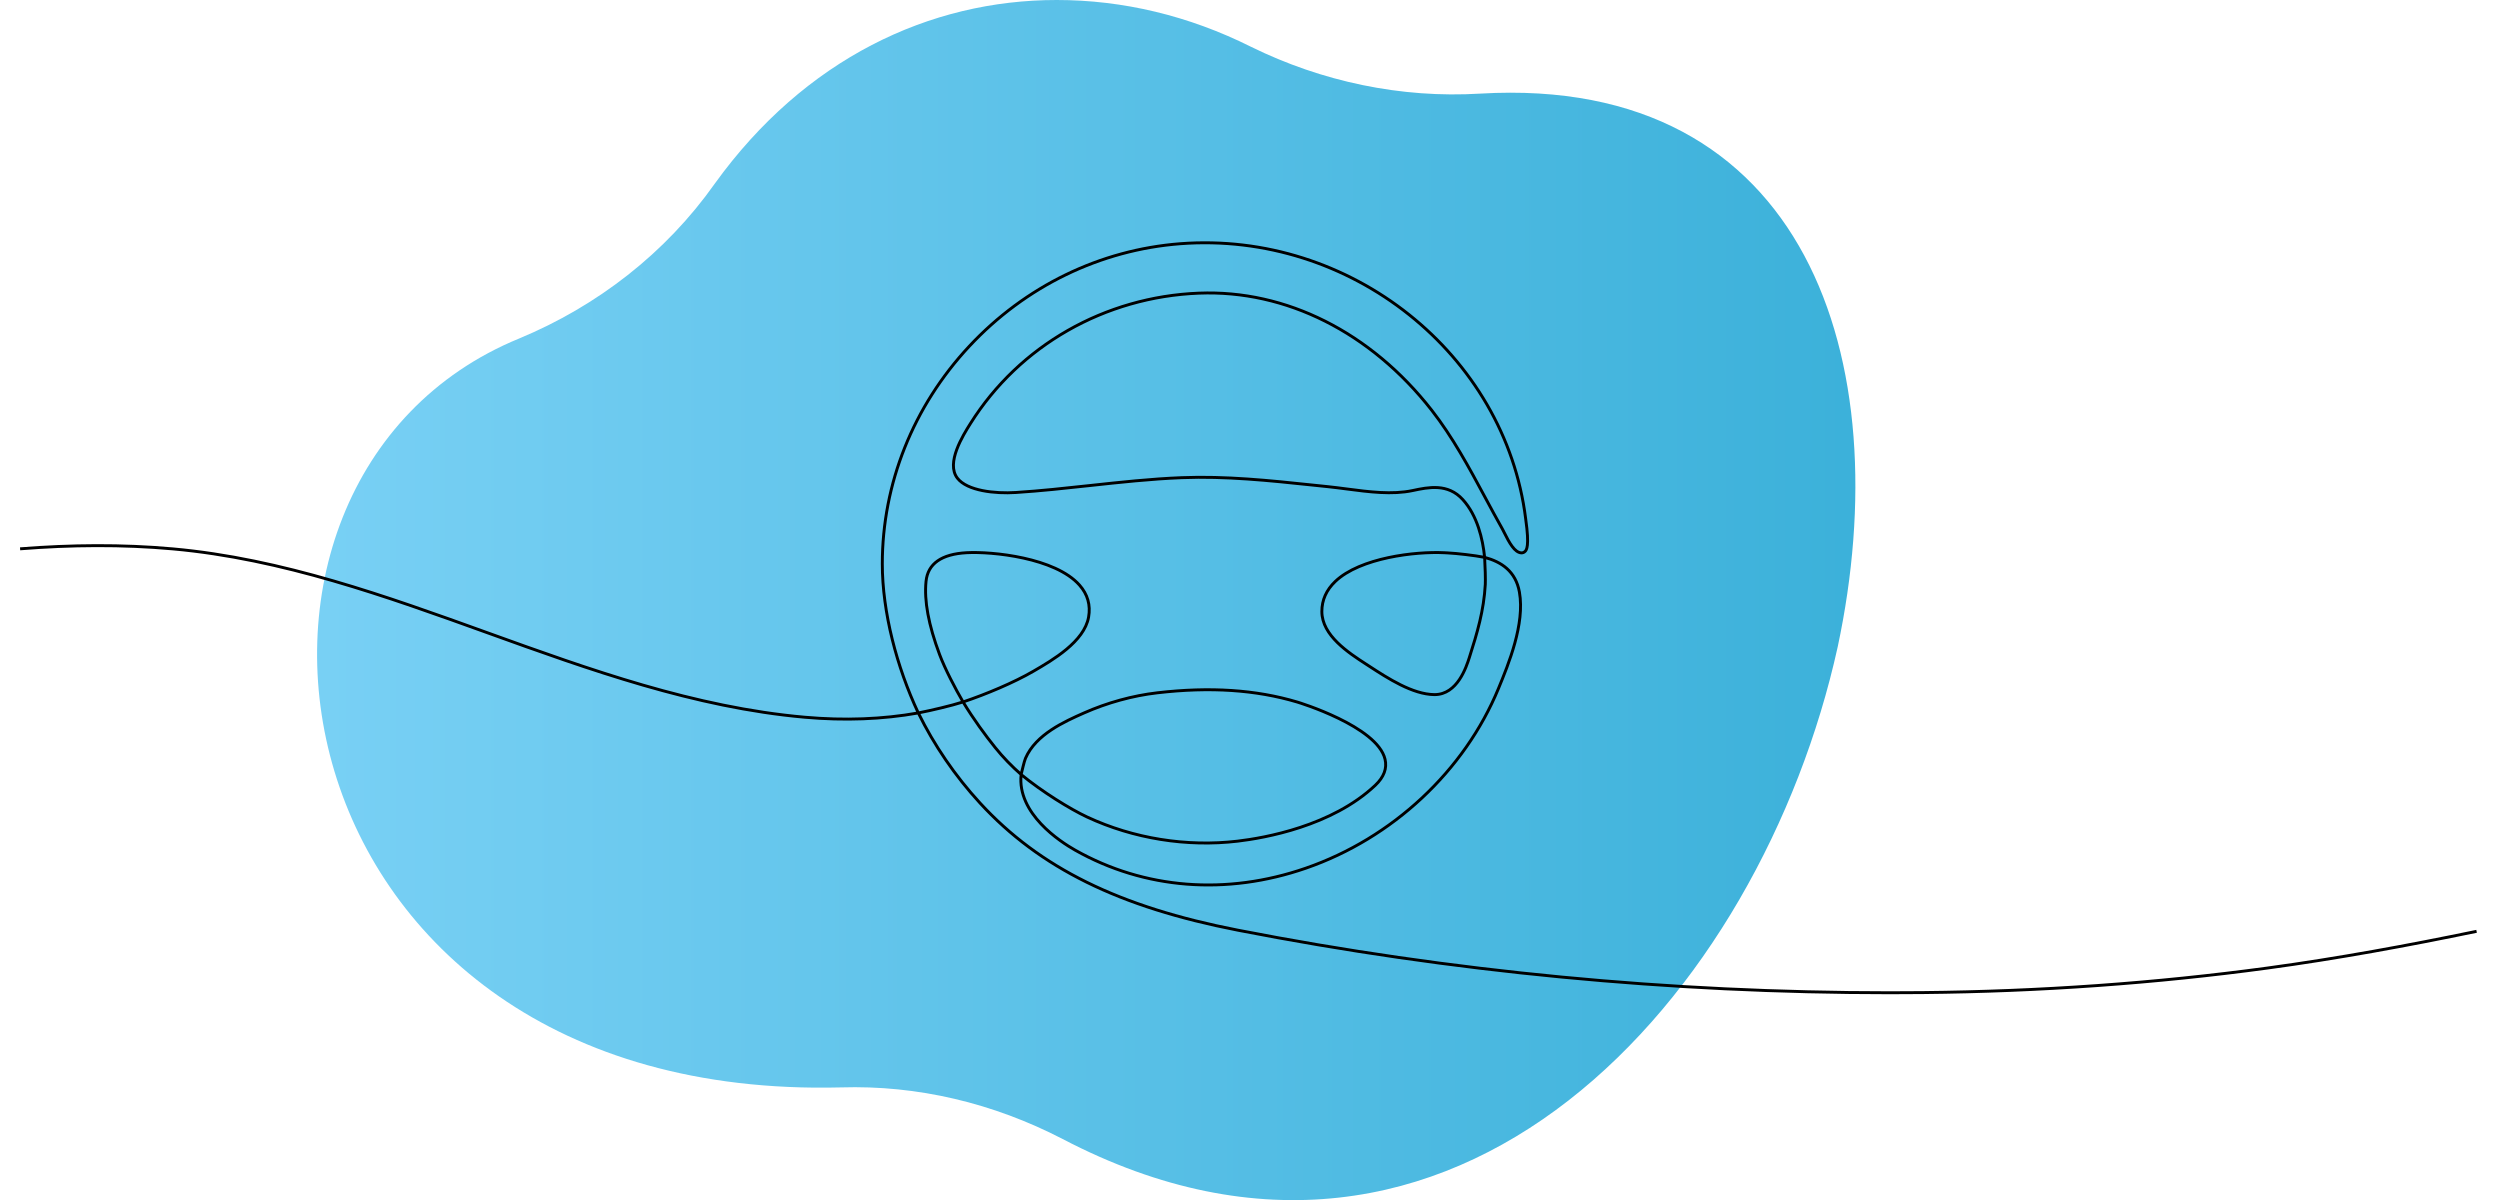 <svg xmlns="http://www.w3.org/2000/svg" width="427" height="205" viewBox="0 0 427 205">
  <style>
  path.line { stroke: #000; }
  @media (prefers-color-scheme: dark) {
    path.line { stroke: #fff; }
  }
  </style>
  <defs>
    <linearGradient id="linear-gradient" x1="0%" y1="0%" x2="0%" y2="100%">
      <stop offset="0%" stop-color="#3ab0d9" />
      <stop offset="100%" stop-color="#7ed3f7" />
    </linearGradient>
  </defs>
  <path class="oval" d="M0.153,0.268C0.211,0.309 0.255,0.366 0.282,0.431C0.4,0.719 0.918,0.643 0.906,0.163C0.904,0.099 0.919,0.036 0.949,-0.022C1.12,-0.349 0.829,-0.604 0.539,-0.668C0.3,-0.719 0.062,-0.642 0.078,-0.37C0.082,-0.304 0.068,-0.238 0.039,-0.179C0.013,-0.127 0,-0.072 0,-0.017C0,0.089 0.049,0.193 0.153,0.268Z" transform="matrix(0,205,-204.907,0,177,0)" fill="url(#linear-gradient)"/>
  <path class="line" d="M-531.249,141.259C-526.782,140.379 -520.217,138.852 -515.983,137.514C-512.321,143.545 -508.369,148.896 -505.053,153.028C-502.304,156.457 -499.296,159.521 -496.191,162.247C-497.612,175.614 -482.843,185.168 -477.774,188.03C-454.139,201.366 -426.21,203.551 -399.134,194.185C-369.605,183.969 -345.05,161.059 -333.447,132.901C-330.059,124.681 -324.389,110.92 -326.313,100.065C-327.577,92.947 -332.457,89.743 -338.173,88.217C-338.816,81.885 -340.669,73.996 -345.605,68.533C-350.701,62.893 -357.353,64.303 -362.699,65.439C-369.73,66.931 -377.593,65.897 -385.195,64.901C-387.429,64.608 -389.538,64.333 -391.636,64.115C-393.407,63.935 -395.178,63.747 -396.945,63.562C-411.463,62.032 -426.473,60.453 -441.426,61.051C-451.943,61.468 -462.569,62.626 -472.845,63.743C-481.083,64.642 -489.596,65.567 -497.988,66.104C-505.094,66.563 -514.585,65.555 -517.927,61.212C-521.913,56.035 -516.002,46.62 -513.475,42.6C-496.792,16.025 -467.667,-0.595 -435.561,-1.858C-405.883,-3.024 -376.984,11.501 -356.266,37.994C-349.073,47.191 -343.481,57.595 -338.071,67.657C-336.146,71.244 -334.15,74.951 -332.107,78.568C-331.958,78.835 -331.758,79.238 -331.518,79.719C-329.734,83.306 -327.949,86.54 -325.682,86.69C-325.182,86.716 -324.712,86.532 -324.362,86.156C-323.907,85.664 -322.843,84.517 -324.152,75.316L-324.188,75.03C-331.198,18.897 -384.019,-23.154 -441.953,-18.706C-469.25,-16.608 -494.788,-4.197 -513.863,16.246C-532.986,36.738 -543.518,63.089 -543.518,90.439C-543.518,106.87 -538.588,125.633 -531.249,141.259ZM-837.459,85.307C-820.151,83.948 -802.766,83.763 -785.342,85.333C-748.118,88.686 -712.492,101.535 -678.043,113.958C-643.387,126.456 -607.554,139.383 -569.977,142.718C-556.373,143.925 -543.409,143.432 -531.249,141.259C-525.842,152.261 -518.751,162.676 -510.182,171.997C-489.878,194.076 -462.776,207.439 -422.303,215.32C-349.584,229.484 -274.926,236.65 -200.191,236.65C-196.376,236.65 -192.556,236.631 -188.739,236.594C-148.827,236.203 -109.316,233.387 -71.307,228.228C-47.35,224.974 -23.387,220.554 0,215.708M-515.983,137.514C-508.099,134.871 -498.638,130.893 -492.013,127.043L-491.837,126.941C-485.418,123.207 -474.676,116.962 -473.191,108.592C-472.465,104.494 -473.51,100.816 -476.304,97.662C-484.602,88.292 -506.173,86.164 -514.75,86.63C-523.338,87.096 -528,90.382 -528.609,96.391C-529.279,103.038 -527.775,111.186 -524.003,121.305C-522.153,126.268 -518.6,133.02 -515.983,137.514ZM-496.191,162.247C-489.077,168.087 -479.553,173.997 -473.706,176.731C-457.951,184.085 -439.723,187.015 -422.382,184.969C-413.185,183.886 -390.196,179.859 -375.453,165.921C-372.505,163.135 -371.385,160.145 -372.125,157.04C-374.81,145.778 -401.777,137.627 -402.051,137.544C-416.174,133.337 -431.782,132.307 -449.762,134.393C-458.173,135.371 -466.832,137.755 -474.804,141.285C-481.324,144.177 -491.179,148.542 -494.705,156.72C-495.149,157.746 -495.939,161.258 -496.191,162.247ZM-338.173,88.217C-341.677,87.54 -347.588,86.855 -350.848,86.694L-351.882,86.641C-361.771,86.141 -380.616,88.348 -389.087,96.428C-392.14,99.339 -393.678,102.794 -393.667,106.693C-393.637,114.864 -384.575,120.737 -378.585,124.625L-377.412,125.388C-371.219,129.415 -362.741,134.935 -355.322,135.01L-355.221,135.01C-347.445,135.01 -344.403,125.535 -343.398,122.41C-340.703,114.003 -338.428,106.317 -337.947,97.395C-337.868,95.988 -337.985,91.217 -338.173,88.217Z" transform="matrix(0.501,0,0,0.501,423,51)" fill="none" stroke-width="1"/>
</svg>
